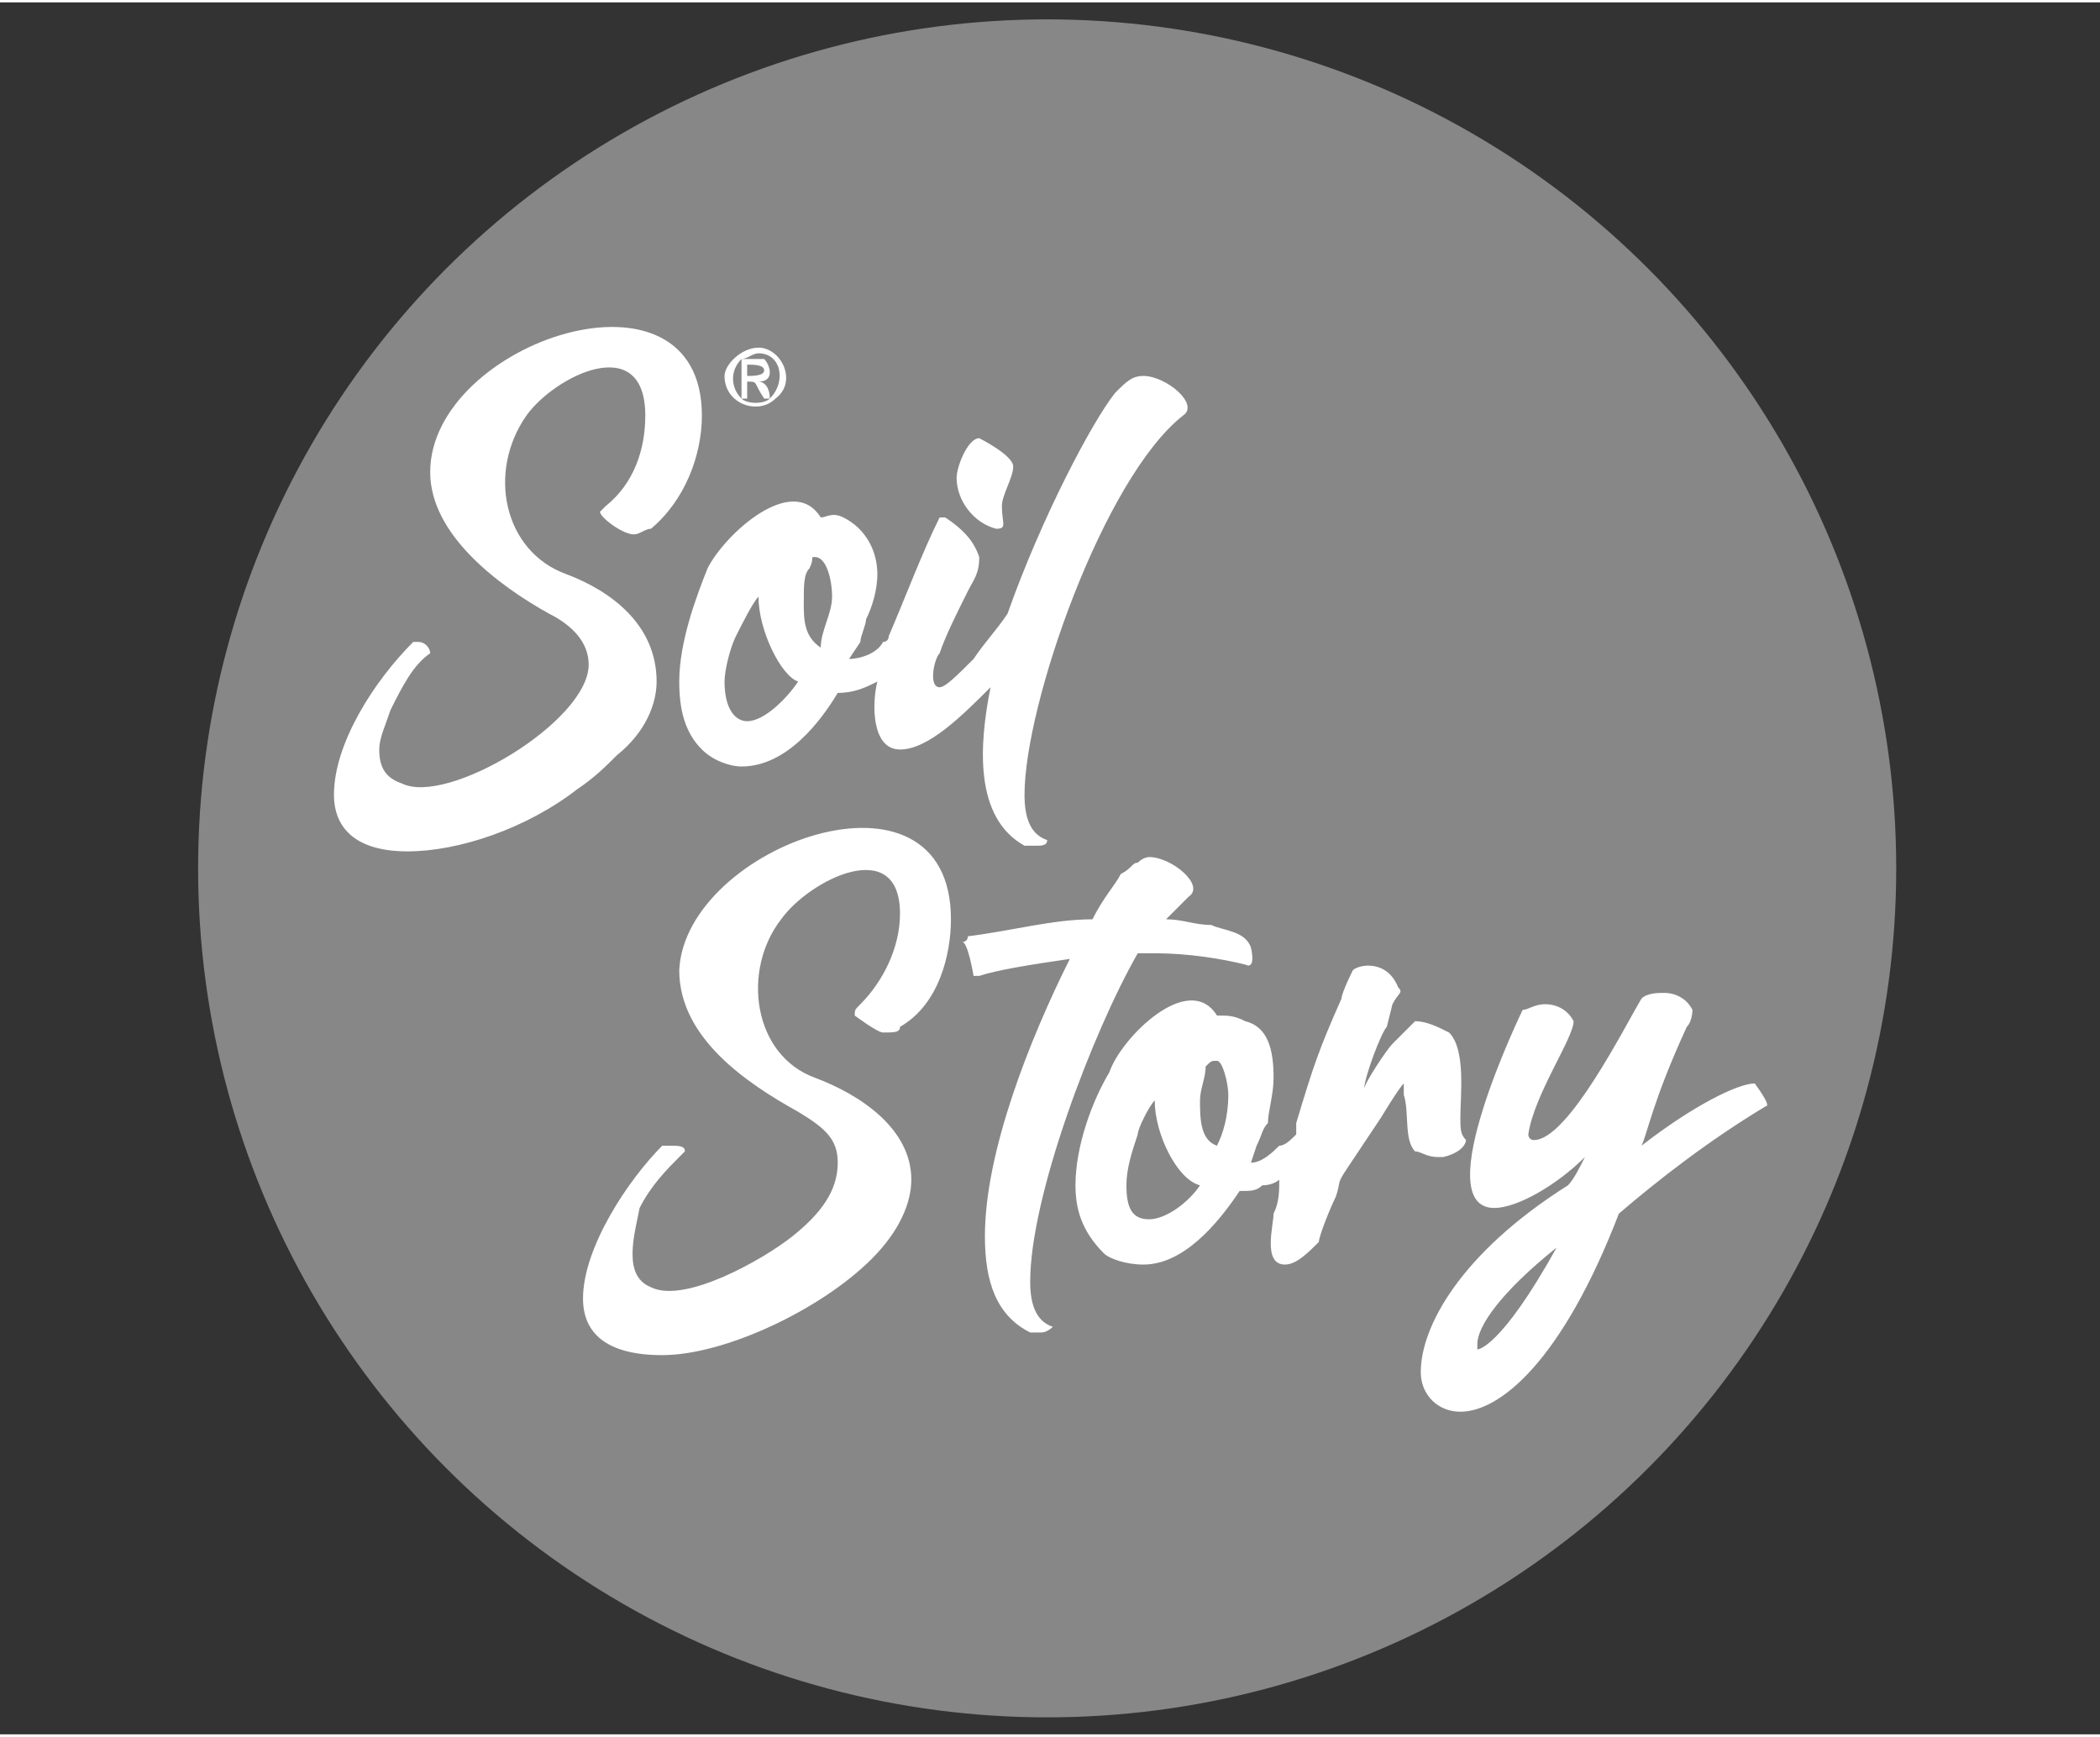 <?xml version="1.0" encoding="UTF-8"?>
<!DOCTYPE svg PUBLIC "-//W3C//DTD SVG 1.1//EN" "http://www.w3.org/Graphics/SVG/1.1/DTD/svg11.dtd">
<!-- Creator: CorelDRAW 2020 (64-Bit) -->
<svg xmlns="http://www.w3.org/2000/svg" xml:space="preserve" width="133px" height="110px" version="1.1" style="shape-rendering:geometricPrecision; text-rendering:geometricPrecision; image-rendering:optimizeQuality; fill-rule:evenodd; clip-rule:evenodd"
viewBox="0 0 3.71 3.06"
 xmlns:xlink="http://www.w3.org/1999/xlink"
 xmlns:xodm="http://www.corel.com/coreldraw/odm/2003">
 <rect x="0" y="0" width="3.71" height="3.06" fill="#333333" stroke="none"/>
 <defs>
  <style type="text/css">
   <![CDATA[
    .fil2 {fill:none}
    .fil1 {fill:white}
    .fil0 {fill:#878787}
   ]]>
  </style>
 </defs>
 <g id="Layer_x0020_1">
  <g id="_2135649329328">
   <circle class="fil0" cx="1.85" cy="1.53" r="1.5"/>
   <path class="fil1" d="M1.73 0.77c-0.02,0 -0.04,0.05 -0.04,0.07 0,0.04 0.03,0.08 0.07,0.09 0.02,0 0.01,-0.01 0.01,-0.04 0,-0.02 0.02,-0.05 0.02,-0.07 0,-0.02 -0.06,-0.05 -0.06,-0.05zm-0.39 -0.16c0.04,0 0.07,0.06 0.03,0.09 -0.03,0.03 -0.09,0.01 -0.09,-0.04 0,-0.02 0.03,-0.05 0.06,-0.05zm-0.03 0.09l0 -0.07c-0.02,0.02 -0.02,0.05 0,0.07zm0 -0.07c0.01,0 0.03,0 0.04,0 0.01,0.01 0.02,0.04 -0.01,0.04 0.01,0 0.02,0.01 0.02,0.03 0.03,-0.03 0.02,-0.08 -0.02,-0.08 -0.01,0 -0.02,0.01 -0.03,0.01zm0.05 0.07l-0.01 0c-0.02,-0.03 -0.01,-0.03 -0.03,-0.03l0 0.03 -0.01 0c0.01,0.01 0.04,0.01 0.05,0zm-0.04 -0.04c0.01,0 0.03,0 0.03,-0.01 0,-0.01 -0.02,-0.01 -0.03,-0.01l0 0.02zm-0.15 1.73c0.11,0 0.28,-0.08 0.37,-0.17 0.05,-0.05 0.07,-0.1 0.07,-0.14 0,-0.09 -0.09,-0.15 -0.17,-0.18 -0.11,-0.04 -0.13,-0.19 -0.06,-0.28 0.05,-0.07 0.21,-0.15 0.21,-0.01 0,0.06 -0.03,0.12 -0.07,0.16 -0.01,0.01 -0.01,0.01 -0.01,0.02 0,0 0.04,0.03 0.05,0.03 0.02,0 0.03,0 0.03,-0.01 0.07,-0.04 0.09,-0.13 0.09,-0.19 0,-0.3 -0.47,-0.13 -0.48,0.09 0,0.12 0.12,0.2 0.21,0.25 0.05,0.03 0.07,0.05 0.07,0.09 0,0.05 -0.03,0.09 -0.08,0.13 -0.05,0.04 -0.19,0.12 -0.25,0.09 -0.05,-0.02 -0.03,-0.09 -0.02,-0.14 0.02,-0.04 0.05,-0.07 0.07,-0.09 0,0 0.01,-0.01 0.01,-0.01 0,-0.01 -0.01,-0.01 -0.03,-0.01 0,0 0,0 -0.01,0 -0.06,0.06 -0.14,0.18 -0.14,0.27 0,0.06 0.04,0.1 0.14,0.1zm0.86 -0.88c0,0 -0.01,0 -0.02,0.01 -0.01,0 -0.01,0.01 -0.03,0.02 -0.01,0.02 -0.03,0.04 -0.05,0.08 -0.07,0 -0.14,0.02 -0.22,0.03 0,0 0,0.01 -0.01,0.01 0.01,0 0.02,0.06 0.02,0.06l0.01 0c0.03,-0.01 0.09,-0.02 0.16,-0.03 -0.07,0.14 -0.15,0.34 -0.15,0.49 0,0.08 0.02,0.14 0.08,0.17 0,0 0.01,0 0.02,0 0.01,0 0.02,-0.01 0.02,-0.01 -0.03,-0.01 -0.04,-0.04 -0.04,-0.08 0,-0.15 0.11,-0.44 0.19,-0.58l0.03 0c0.06,0 0.12,0.01 0.16,0.02 0.02,0.01 0.01,-0.03 0.01,-0.03 -0.01,-0.03 -0.05,-0.03 -0.07,-0.04 -0.03,0 -0.05,-0.01 -0.08,-0.01 0.01,-0.01 0.03,-0.03 0.04,-0.04 0.03,-0.02 -0.03,-0.07 -0.07,-0.07zm0.24 0.72c-0.04,0 -0.02,-0.07 -0.02,-0.09 0.01,-0.02 0.01,-0.04 0.01,-0.06 0,0 -0.01,0.01 -0.03,0.01 -0.01,0.01 -0.02,0.01 -0.04,0.01 -0.04,0.06 -0.1,0.13 -0.17,0.13 -0.03,0 -0.06,-0.01 -0.07,-0.02 -0.04,-0.04 -0.05,-0.08 -0.05,-0.12 0,-0.07 0.03,-0.15 0.06,-0.2 0.02,-0.06 0.14,-0.18 0.19,-0.1 0.02,0 0.03,0 0.05,0.01 0.04,0.01 0.05,0.05 0.05,0.1 0,0.03 -0.01,0.06 -0.01,0.08 -0.01,0.01 -0.01,0.02 -0.02,0.04l-0.01 0.03c0.02,0 0.04,-0.02 0.05,-0.03 0.01,0 0.02,-0.01 0.03,-0.02l0 -0.02c0.03,-0.1 0.04,-0.13 0.08,-0.22 0,-0.01 0.02,-0.05 0.02,-0.05 0.01,-0.01 0.06,-0.02 0.08,0.03 0.01,0.01 0,0.01 -0.01,0.03l-0.01 0.04c-0.01,0.01 -0.04,0.09 -0.04,0.11 0,-0.01 0.04,-0.07 0.05,-0.08 0.01,-0.01 0.02,-0.02 0.03,-0.03 0,0 0.01,-0.01 0.01,-0.01 0.02,0 0.04,0.01 0.06,0.02 0.03,0.03 0.02,0.11 0.02,0.15 0,0.02 0,0.03 0.01,0.04 0,0 0,0.02 -0.04,0.03l-0.01 0c-0.02,0 -0.03,-0.01 -0.04,-0.01 -0.02,-0.02 -0.01,-0.07 -0.02,-0.1 0,-0.01 0,-0.01 0,-0.02 -0.01,0.01 -0.04,0.06 -0.04,0.06l-0.06 0.09c-0.02,0.03 -0.01,0.02 -0.02,0.05 -0.01,0.02 -0.03,0.07 -0.03,0.08 -0.02,0.02 -0.04,0.04 -0.06,0.04zm-0.24 -0.08c-0.03,0 -0.04,-0.02 -0.04,-0.06 0,-0.03 0.01,-0.06 0.02,-0.09 0,-0.01 0.02,-0.05 0.03,-0.06 0,0.06 0.04,0.14 0.08,0.15 -0.02,0.03 -0.06,0.06 -0.09,0.06zm0.12 -0.13c-0.03,-0.01 -0.03,-0.05 -0.03,-0.08 0,-0.02 0.01,-0.04 0.01,-0.06 0.01,-0.01 0.01,-0.01 0.02,-0.01 0.01,0 0.02,0.04 0.02,0.06 0,0.04 -0.01,0.07 -0.02,0.09zm0.43 0.47c0.07,0 0.18,-0.09 0.28,-0.35 0.07,-0.06 0.16,-0.13 0.26,-0.19 0.01,0 -0.02,-0.04 -0.02,-0.04 -0.03,0 -0.11,0.04 -0.2,0.11 0.01,-0.02 0.02,-0.08 0.08,-0.21 0.01,-0.01 0.01,-0.03 0.01,-0.03 -0.01,-0.02 -0.03,-0.03 -0.05,-0.03 -0.01,0 -0.03,0 -0.04,0.01 -0.03,0.05 -0.13,0.25 -0.19,0.25 -0.01,0 -0.01,-0.01 -0.01,-0.01 0.01,-0.07 0.08,-0.17 0.08,-0.2l0 0c-0.01,-0.02 -0.03,-0.03 -0.05,-0.03 -0.02,0 -0.03,0.01 -0.04,0.01 0,0 -0.17,0.35 -0.05,0.35 0.04,0 0.11,-0.04 0.16,-0.09 -0.01,0.02 -0.02,0.04 -0.03,0.05 -0.19,0.12 -0.26,0.25 -0.26,0.33 0,0.04 0.03,0.07 0.07,0.07zm0.03 -0.11c0,0 0,0 0,-0.01 0,-0.03 0.04,-0.09 0.14,-0.17 -0.1,0.18 -0.14,0.18 -0.14,0.18zm-1.89 -0.88c-0.09,0 -0.13,-0.04 -0.13,-0.1 0,-0.09 0.07,-0.2 0.14,-0.27 0,0 0.01,0 0.01,0 0.01,0 0.02,0.01 0.02,0.02 0,0 0,0 0,0 -0.03,0.02 -0.05,0.06 -0.07,0.1 -0.01,0.03 -0.02,0.05 -0.02,0.07 0,0.03 0.01,0.05 0.04,0.06 0.08,0.04 0.33,-0.11 0.33,-0.21 0,-0.04 -0.03,-0.07 -0.07,-0.09 -0.09,-0.05 -0.21,-0.14 -0.21,-0.25 0,-0.23 0.48,-0.39 0.48,-0.1 0,0.07 -0.03,0.15 -0.09,0.2 -0.01,0 -0.02,0.01 -0.03,0.01 -0.02,0 -0.06,-0.03 -0.06,-0.04 0,0 0.01,-0.01 0.01,-0.01 0.05,-0.04 0.07,-0.1 0.07,-0.16 0,-0.15 -0.16,-0.07 -0.21,0 -0.07,0.1 -0.04,0.24 0.07,0.28 0.08,0.03 0.16,0.09 0.16,0.19 0,0.04 -0.02,0.09 -0.07,0.13 -0.02,0.02 -0.04,0.04 -0.07,0.06 -0.09,0.07 -0.21,0.11 -0.3,0.11zm0.59 -0.15c-0.02,0 -0.05,-0.01 -0.07,-0.03 -0.03,-0.03 -0.04,-0.07 -0.04,-0.12 0,-0.07 0.03,-0.15 0.05,-0.2 0.03,-0.06 0.15,-0.17 0.2,-0.09 0.01,0 0.02,-0.01 0.04,0 0.04,0.02 0.06,0.06 0.06,0.1 0,0.03 -0.01,0.06 -0.02,0.08 0,0.01 -0.01,0.03 -0.01,0.04l-0.02 0.03c0.02,0 0.05,-0.01 0.06,-0.03 0,0 0.01,0 0.01,-0.01 0.03,-0.07 0.06,-0.15 0.09,-0.21 0,0 0.01,0 0.01,0 0.03,0.02 0.05,0.04 0.06,0.07 0,0.03 -0.01,0.04 -0.02,0.06 -0.02,0.04 -0.04,0.08 -0.05,0.11 -0.01,0.01 -0.02,0.06 0,0.06 0.01,0 0.03,-0.02 0.06,-0.05 0.02,-0.03 0.04,-0.05 0.06,-0.08 0.06,-0.17 0.15,-0.34 0.19,-0.39 0.02,-0.02 0.03,-0.03 0.05,-0.03 0.04,0 0.1,0.05 0.07,0.07 -0.14,0.11 -0.28,0.51 -0.28,0.67 0,0.04 0.01,0.07 0.04,0.08 0,0.01 -0.01,0.01 -0.02,0.01 -0.01,0 -0.01,0 -0.02,0 -0.09,-0.05 -0.08,-0.18 -0.06,-0.28 -0.05,0.05 -0.11,0.11 -0.16,0.11 -0.05,0 -0.05,-0.08 -0.04,-0.12 -0.02,0.01 -0.04,0.02 -0.07,0.02 -0.03,0.05 -0.09,0.13 -0.17,0.13zm0.14 -0.21c0,-0.03 0.02,-0.06 0.02,-0.09 0,-0.03 -0.01,-0.07 -0.03,-0.07 -0.01,0 0,0 -0.01,0.02 -0.01,0.01 -0.01,0.03 -0.01,0.06 0,0.03 0,0.06 0.03,0.08zm-0.13 0.13c0.03,0 0.07,-0.04 0.09,-0.07 -0.03,-0.01 -0.07,-0.09 -0.07,-0.15 -0.01,0.01 -0.03,0.05 -0.04,0.07 -0.01,0.02 -0.02,0.06 -0.02,0.08 0,0.05 0.02,0.07 0.04,0.07z"/>
  </g>
  <rect class="fil2" width="3.71" height="3.06"/>
 </g>
</svg>
